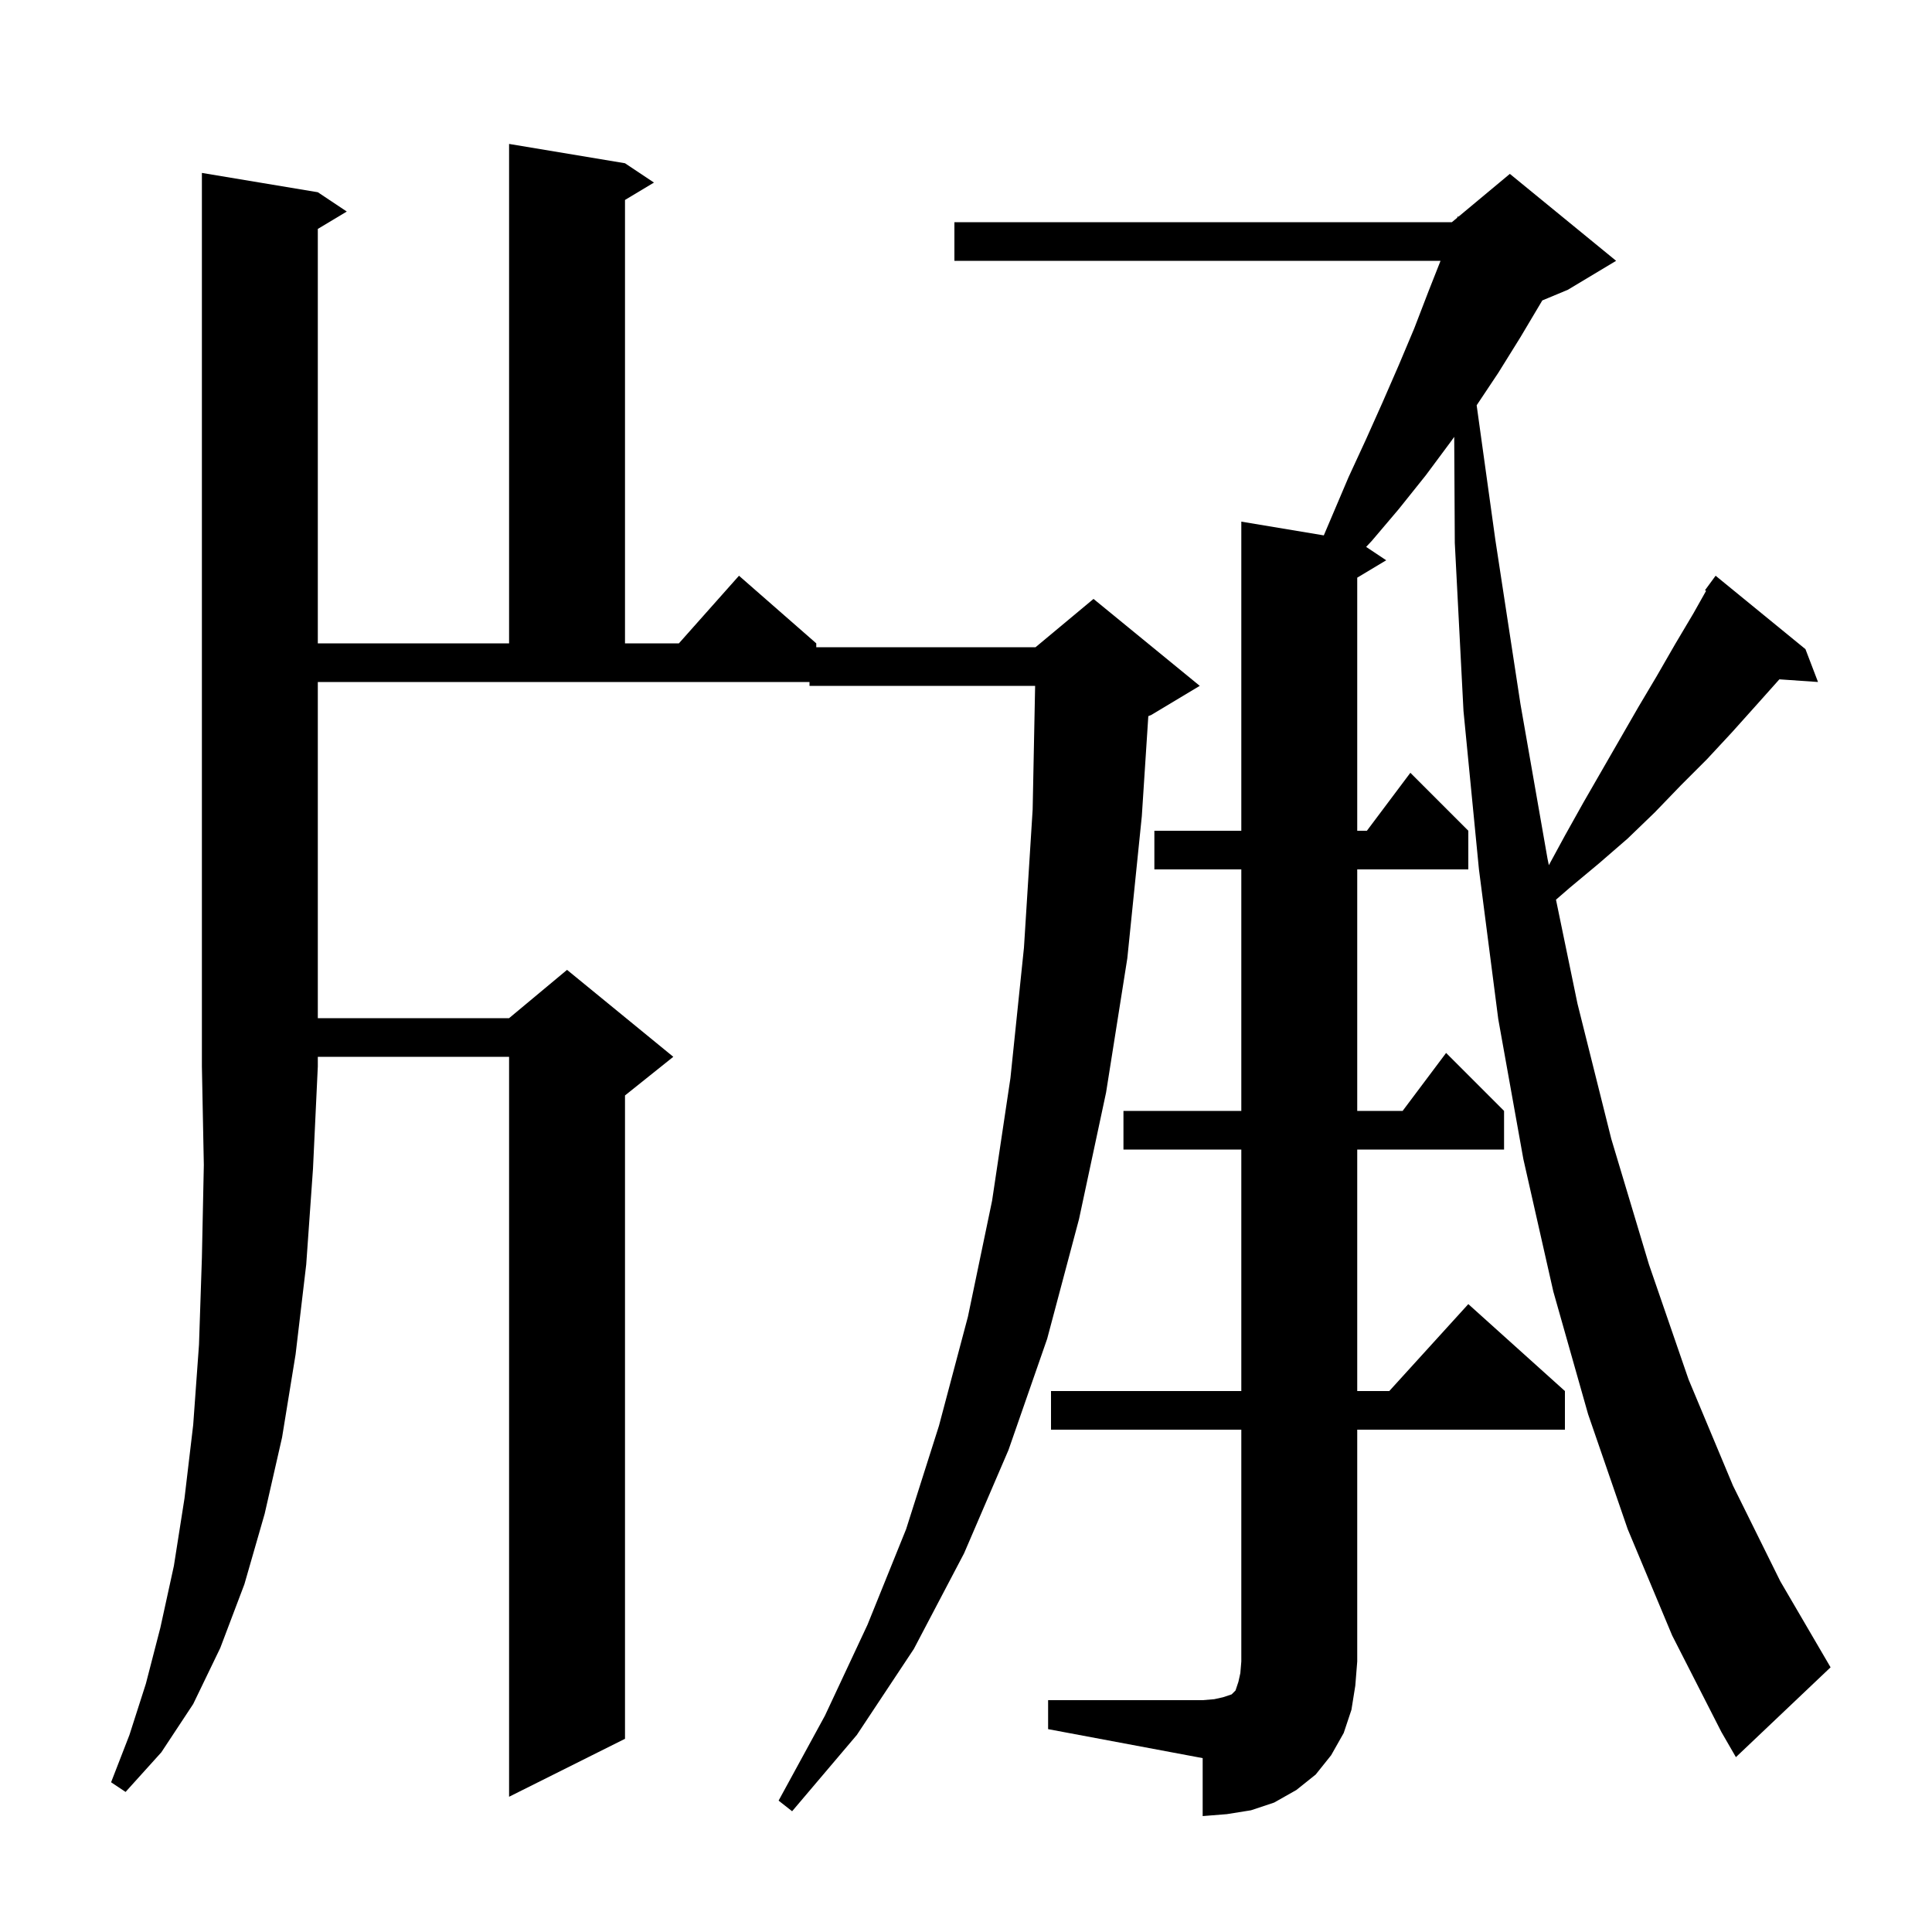 <svg xmlns="http://www.w3.org/2000/svg" xmlns:xlink="http://www.w3.org/1999/xlink" version="1.1" baseProfile="full" viewBox="0 0 200 200" width="200" height="200">
<g fill="black">
<path d="M 108.5 176.0 L 124.5 176.0 L 125.7 175.9 L 126.6 175.7 L 127.5 175.4 L 127.9 175.0 L 128.2 174.1 L 128.4 173.2 L 128.5 172.0 L 128.5 148.0 L 108.8 148.0 L 108.8 144.0 L 128.5 144.0 L 128.5 119.0 L 116.3 119.0 L 116.3 115.0 L 128.5 115.0 L 128.5 90.0 L 119.5 90.0 L 119.5 86.0 L 128.5 86.0 L 128.5 54.0 L 137.04 55.423 L 139.6 49.4 L 141.4 45.5 L 143.1 41.7 L 144.8 37.8 L 146.4 34.0 L 147.9 30.1 L 149.124 27.0 L 98.8 27.0 L 98.8 23.0 L 150.3 23.0 L 150.843 22.547 L 150.9 22.4 L 150.977 22.436 L 156.3 18.0 L 167.3 27.0 L 162.3 30.0 L 159.659 31.1 L 157.4 34.9 L 155.1 38.6 L 152.863 41.955 L 154.8 55.9 L 157.4 72.9 L 160.2 88.9 L 160.337 89.563 L 162.0 86.5 L 163.9 83.1 L 169.6 73.2 L 171.5 70.0 L 173.4 66.7 L 175.3 63.5 L 176.613 61.166 L 176.5 61.1 L 177.6 59.6 L 186.9 67.2 L 188.2 70.6 L 184.2 70.324 L 181.9 72.9 L 179.3 75.8 L 176.7 78.6 L 174.0 81.3 L 171.3 84.1 L 168.5 86.8 L 165.5 89.4 L 162.5 91.9 L 161.075 93.135 L 163.3 103.9 L 166.8 117.9 L 170.7 130.9 L 174.8 142.8 L 179.4 153.8 L 184.3 163.7 L 189.5 172.6 L 179.7 181.9 L 178.2 179.3 L 173.1 169.3 L 168.5 158.3 L 164.4 146.4 L 160.8 133.7 L 157.7 120.0 L 155.1 105.5 L 153.1 90.0 L 151.5 73.6 L 150.6 56.2 L 150.54 45.224 L 150.2 45.7 L 147.6 49.2 L 144.8 52.7 L 142.0 56.0 L 141.422 56.615 L 143.5 58.0 L 140.5 59.8 L 140.5 86.0 L 141.5 86.0 L 146.0 80.0 L 152.0 86.0 L 152.0 90.0 L 140.5 90.0 L 140.5 115.0 L 145.2 115.0 L 149.7 109.0 L 155.7 115.0 L 155.7 119.0 L 140.5 119.0 L 140.5 144.0 L 143.818 144.0 L 152.0 135.0 L 162.0 144.0 L 162.0 148.0 L 140.5 148.0 L 140.5 172.0 L 140.3 174.5 L 139.9 177.0 L 139.1 179.4 L 137.8 181.7 L 136.2 183.7 L 134.2 185.3 L 131.9 186.6 L 129.5 187.4 L 127.0 187.8 L 124.5 188.0 L 124.5 182.0 L 108.5 179.0 Z M 32.9 19.9 L 35.9 21.9 L 32.9 23.7 L 32.9 66.6 L 52.7 66.6 L 52.7 14.9 L 64.7 16.9 L 67.7 18.9 L 64.7 20.7 L 64.7 66.6 L 70.278 66.6 L 76.5 59.6 L 84.5 66.6 L 84.5 67.0 L 107.2 67.0 L 113.2 62.0 L 124.2 71.0 L 119.2 74.0 L 118.873 74.136 L 118.2 84.5 L 116.7 99.2 L 114.5 113.1 L 111.7 126.2 L 108.4 138.6 L 104.4 150.1 L 99.8 160.8 L 94.6 170.7 L 88.7 179.6 L 82.0 187.5 L 80.6 186.4 L 85.4 177.6 L 89.8 168.2 L 93.8 158.3 L 97.2 147.6 L 100.2 136.3 L 102.7 124.3 L 104.6 111.6 L 106.0 98.1 L 106.9 83.8 L 107.156 71.0 L 83.8 71.0 L 83.8 70.6 L 32.9 70.6 L 32.9 105.4 L 52.7 105.4 L 58.7 100.4 L 69.7 109.4 L 64.7 113.4 L 64.7 180.0 L 52.7 186.0 L 52.7 109.4 L 32.9 109.4 L 32.9 110.4 L 32.4 121.0 L 31.7 130.9 L 30.6 140.2 L 29.2 148.8 L 27.4 156.7 L 25.3 164.0 L 22.8 170.6 L 20.0 176.4 L 16.7 181.4 L 13.0 185.5 L 11.5 184.5 L 13.4 179.6 L 15.1 174.3 L 16.6 168.5 L 18.0 162.1 L 19.1 155.1 L 20.0 147.5 L 20.6 139.2 L 20.9 130.2 L 21.1 120.6 L 20.9 110.4 L 20.9 17.9 Z " />
</g>
</svg>
